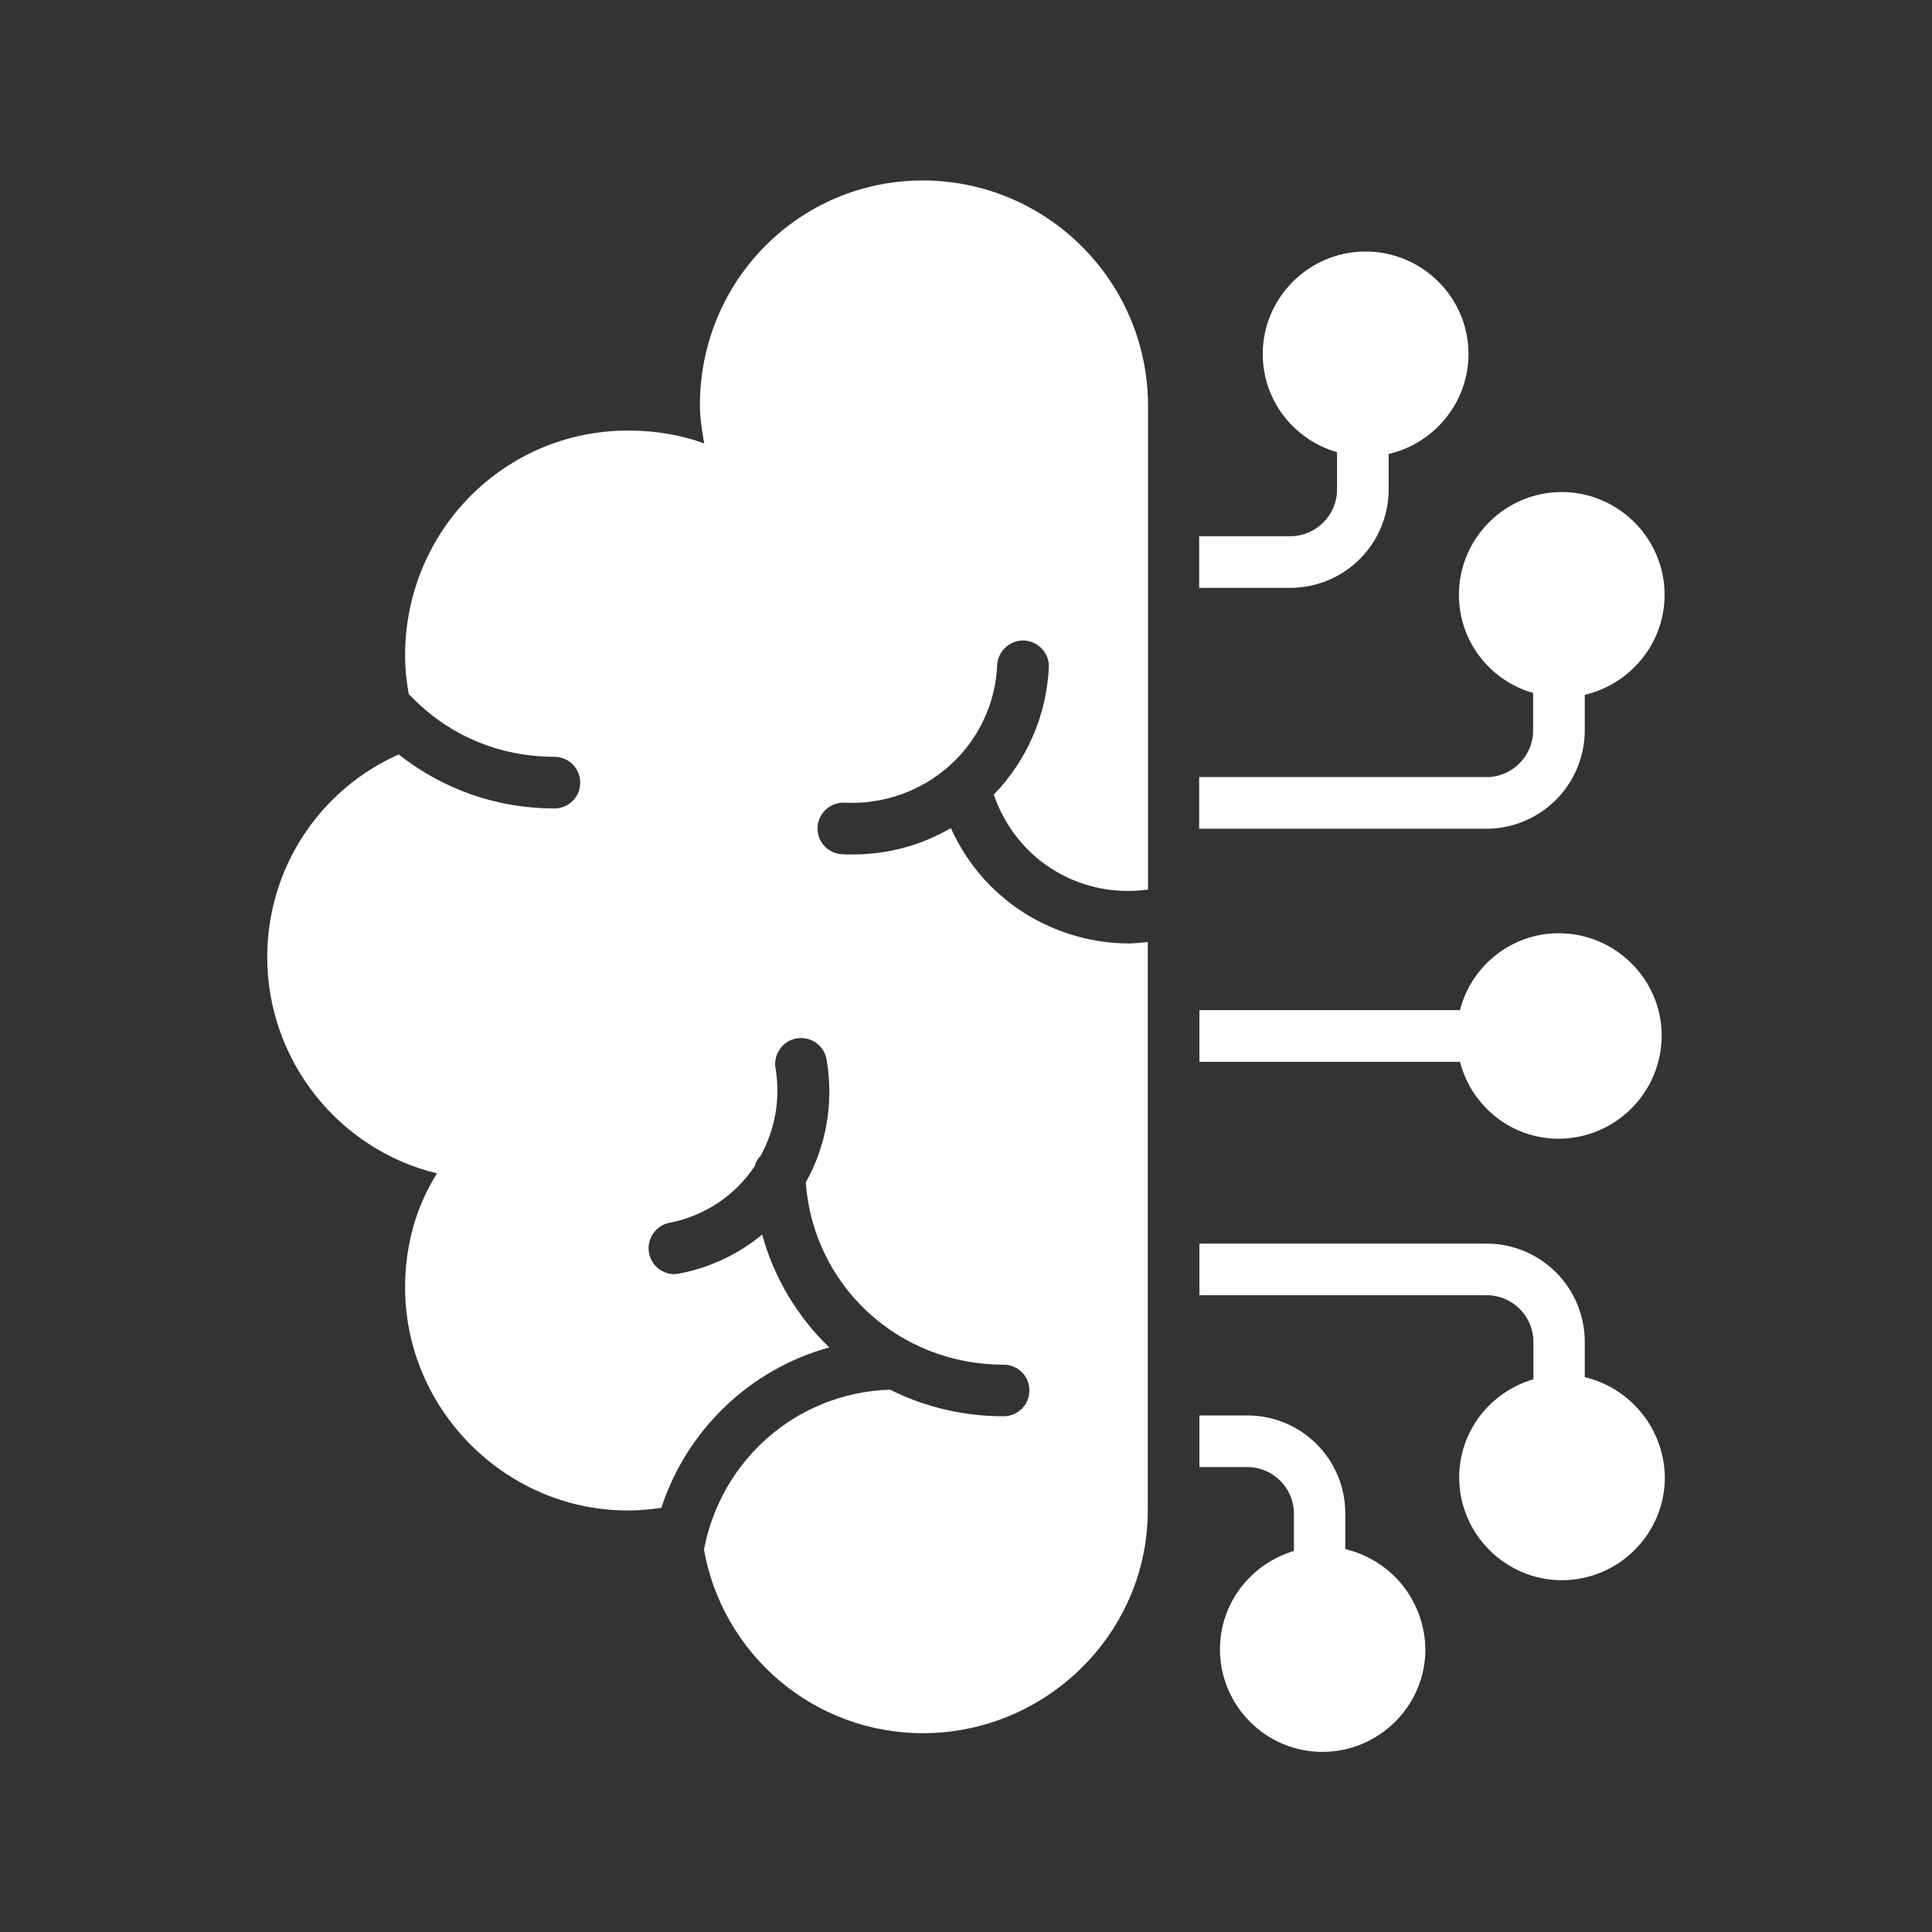 <svg width="22" height="22" viewBox="0 0 22 22" fill="none" xmlns="http://www.w3.org/2000/svg">
<rect x="0" y="0" width="22" height="22" fill="#333333" stroke="none"/>
<path d="M18.046 8.318V7.912C18.564 7.791 18.955 7.327 18.955 6.773C18.955 6.13 18.428 5.603 17.782 5.603C17.14 5.603 16.613 6.13 16.613 6.773C16.613 7.306 16.97 7.752 17.458 7.891V8.318C17.458 8.609 17.219 8.849 16.928 8.849H13.655V9.437H16.928C17.224 9.436 17.508 9.318 17.718 9.108C17.927 8.899 18.045 8.615 18.046 8.318ZM15.813 5.576V5.17C16.331 5.049 16.722 4.585 16.722 4.03C16.722 3.388 16.195 2.864 15.549 2.864C14.907 2.864 14.379 3.388 14.379 4.03C14.379 4.564 14.737 5.009 15.225 5.149V5.576C15.225 5.867 14.985 6.106 14.694 6.106H13.655V6.694H14.694C14.991 6.693 15.275 6.575 15.484 6.366C15.694 6.156 15.812 5.872 15.813 5.576ZM18.046 15.682V15.276C18.045 14.98 17.927 14.697 17.718 14.488C17.509 14.279 17.226 14.162 16.931 14.161H13.658V14.749H16.931C17.222 14.749 17.461 14.988 17.461 15.279V15.706C16.973 15.849 16.616 16.294 16.616 16.824C16.616 17.467 17.143 17.994 17.785 17.994C18.431 17.994 18.958 17.467 18.958 16.824C18.955 16.56 18.864 16.303 18.698 16.096C18.533 15.889 18.304 15.743 18.046 15.682ZM15.319 17.64V17.233C15.319 16.615 14.819 16.118 14.204 16.118H13.658V16.706H14.204C14.495 16.706 14.734 16.943 14.734 17.236V17.661C14.249 17.806 13.892 18.249 13.892 18.782C13.892 19.424 14.416 19.949 15.058 19.949C15.704 19.949 16.231 19.424 16.231 18.782C16.228 18.517 16.137 18.261 15.972 18.053C15.806 17.846 15.577 17.701 15.319 17.64ZM17.749 12.967C18.06 12.966 18.358 12.842 18.577 12.622C18.797 12.403 18.921 12.105 18.922 11.794C18.922 11.152 18.395 10.627 17.749 10.627C17.21 10.627 16.752 11 16.625 11.503H13.658V12.091H16.625C16.755 12.594 17.207 12.967 17.749 12.967ZM10.507 2.055C9.107 2.055 7.97 3.191 7.97 4.615C7.97 4.761 7.994 4.906 8.019 5.049C7.752 4.952 7.464 4.903 7.149 4.903C5.749 4.903 4.613 6.04 4.613 7.464C4.613 7.615 4.628 7.761 4.655 7.906C4.658 7.909 4.664 7.912 4.667 7.915C5.098 8.37 5.682 8.618 6.313 8.618C6.476 8.618 6.607 8.749 6.607 8.912C6.607 9.076 6.476 9.206 6.313 9.206C5.658 9.206 5.043 8.988 4.54 8.591C4.094 8.789 3.715 9.113 3.449 9.522C3.184 9.931 3.043 10.409 3.043 10.897C3.043 12.082 3.864 13.094 4.976 13.361C4.734 13.749 4.613 14.182 4.613 14.664C4.613 16.04 5.749 17.2 7.149 17.2C7.276 17.2 7.404 17.188 7.531 17.17C7.674 16.731 7.924 16.335 8.258 16.016C8.591 15.697 8.998 15.466 9.443 15.343C9.077 14.991 8.813 14.547 8.679 14.058C8.416 14.276 8.094 14.434 7.731 14.503C7.713 14.506 7.694 14.509 7.676 14.509C7.604 14.508 7.534 14.48 7.48 14.431C7.427 14.381 7.394 14.314 7.387 14.241C7.38 14.169 7.4 14.096 7.444 14.038C7.487 13.979 7.55 13.939 7.622 13.924C7.819 13.887 8.006 13.81 8.173 13.7C8.34 13.589 8.483 13.446 8.594 13.279C8.607 13.233 8.628 13.194 8.661 13.161C8.822 12.87 8.891 12.524 8.831 12.164C8.818 12.087 8.836 12.008 8.882 11.944C8.927 11.88 8.996 11.837 9.073 11.824C9.15 11.812 9.23 11.83 9.293 11.875C9.357 11.921 9.4 11.99 9.413 12.067C9.498 12.57 9.404 13.055 9.176 13.464C9.258 14.636 10.228 15.54 11.428 15.54C11.591 15.54 11.722 15.67 11.722 15.834C11.722 15.997 11.591 16.127 11.428 16.127C10.979 16.128 10.536 16.025 10.134 15.824C9.067 15.861 8.21 16.627 8.016 17.646C8.228 18.834 9.261 19.736 10.51 19.736C11.91 19.736 13.07 18.6 13.07 17.2V10.727C12.998 10.733 12.925 10.743 12.855 10.743C12.467 10.743 12.085 10.639 11.74 10.443C11.337 10.209 11.018 9.855 10.828 9.43C10.488 9.627 10.107 9.73 9.707 9.73C9.667 9.73 9.628 9.73 9.588 9.727C9.425 9.718 9.301 9.582 9.31 9.418C9.319 9.255 9.458 9.133 9.619 9.14C10.055 9.162 10.483 9.012 10.81 8.721C10.973 8.576 11.105 8.4 11.199 8.202C11.293 8.005 11.346 7.791 11.355 7.573C11.364 7.409 11.507 7.285 11.664 7.294C11.825 7.303 11.952 7.44 11.943 7.603C11.917 8.145 11.694 8.66 11.316 9.049C11.446 9.421 11.694 9.733 12.037 9.93C12.352 10.112 12.713 10.179 13.073 10.13V4.615C13.067 3.188 11.907 2.055 10.507 2.055Z" fill="white"/>
</svg>
